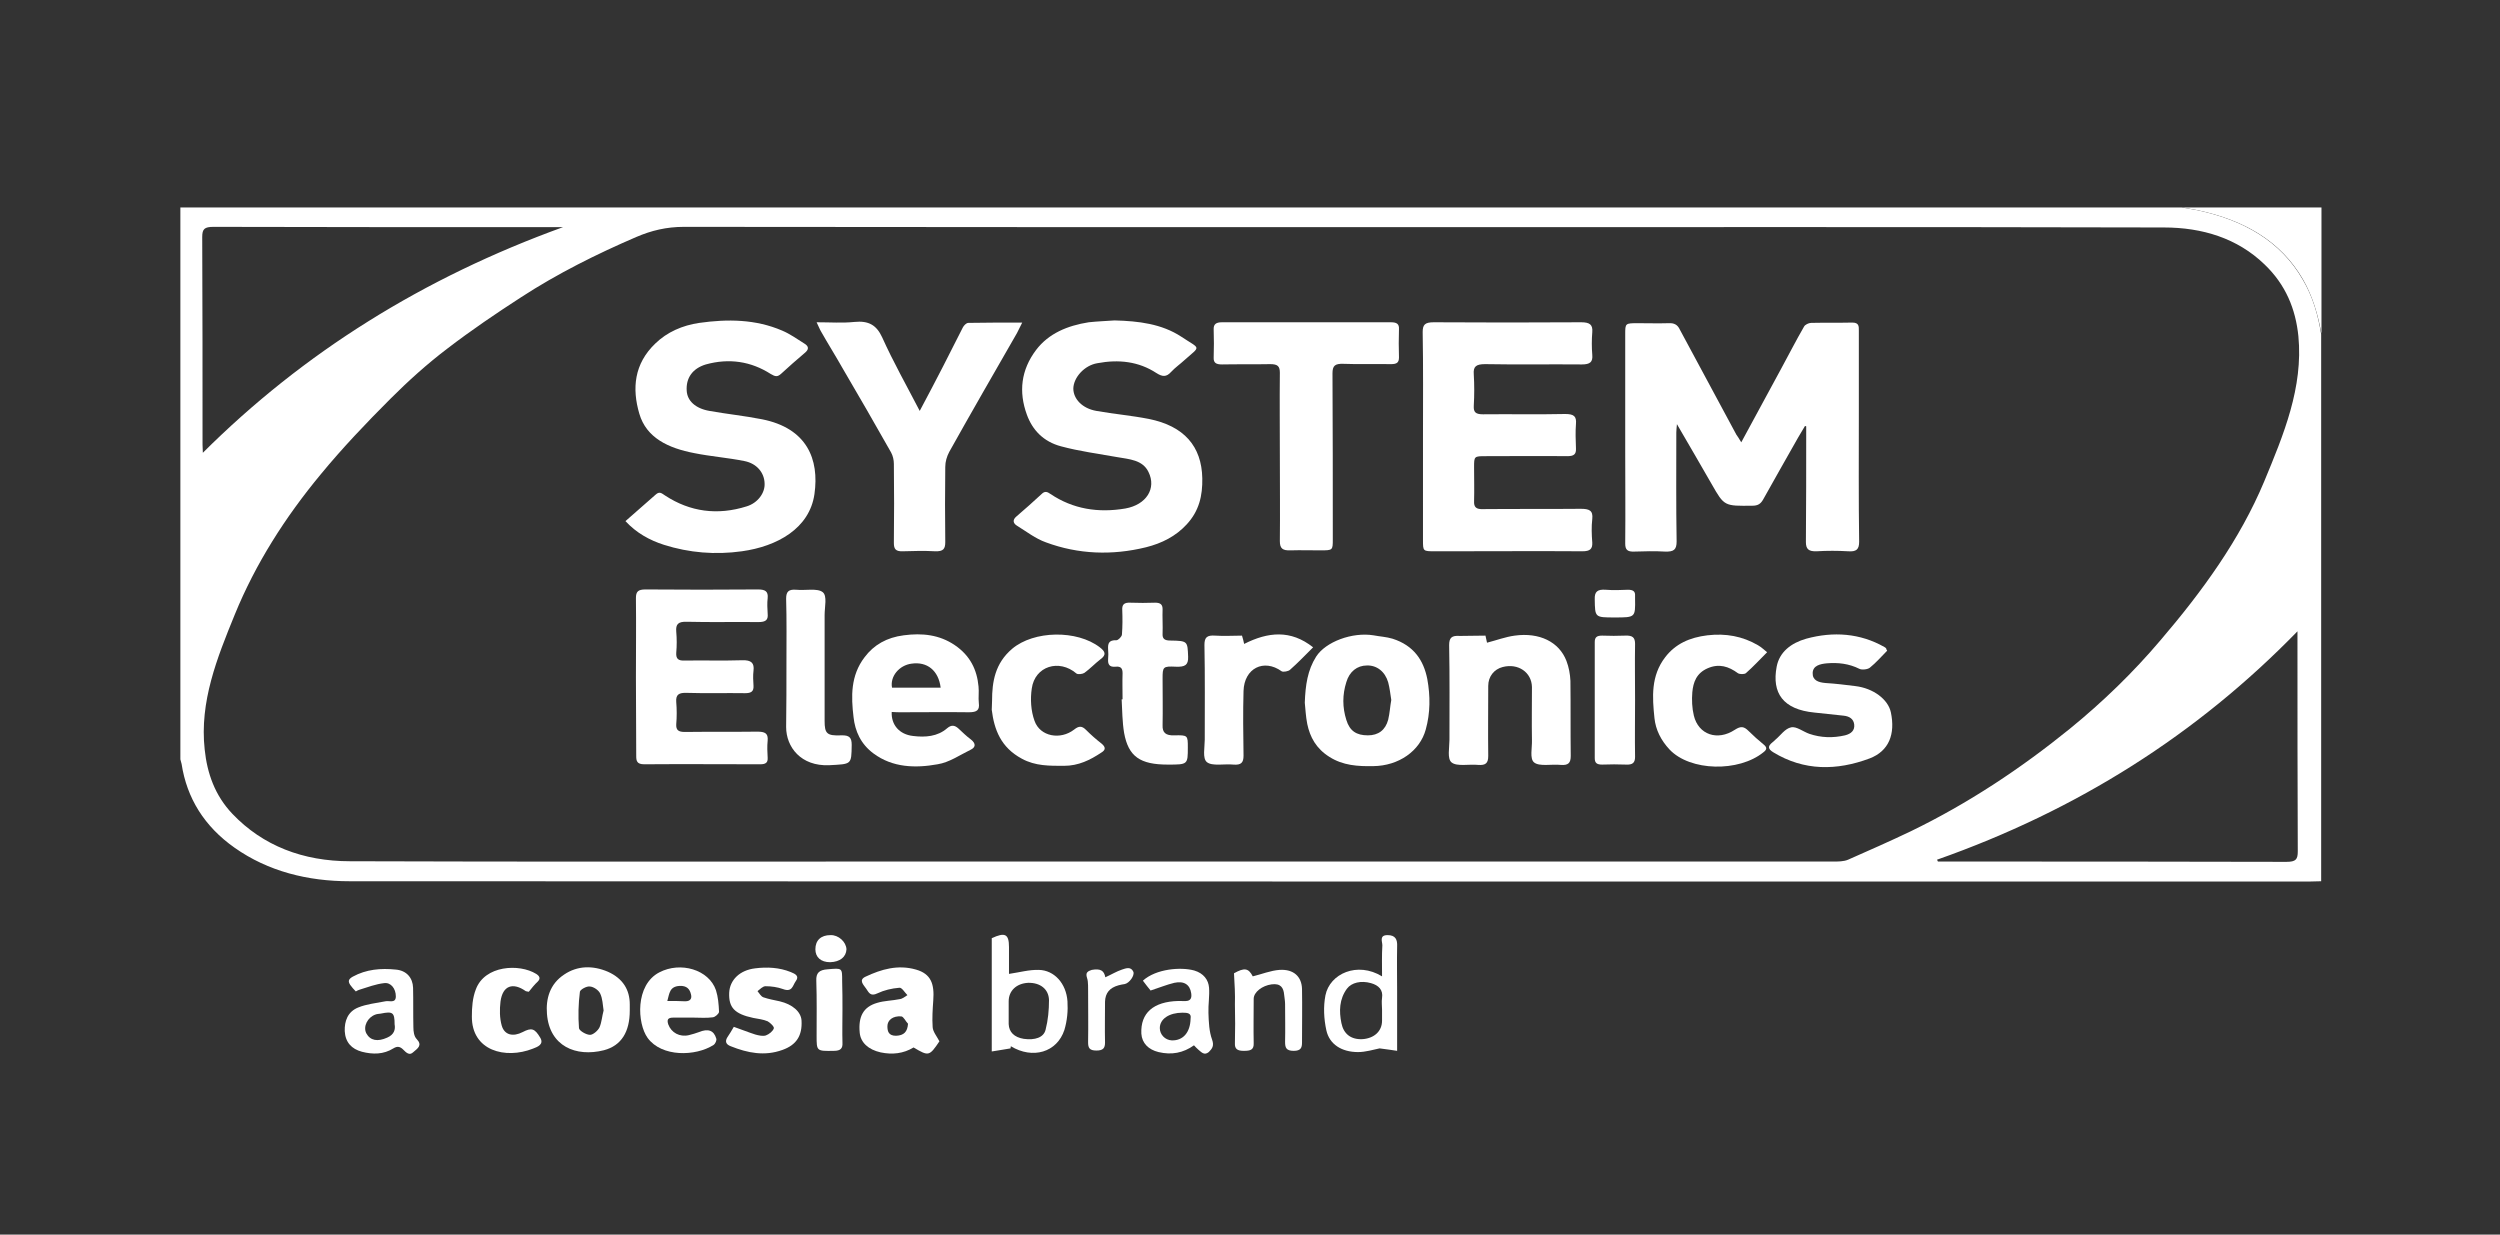 <?xml version="1.0" encoding="utf-8"?>
<!-- Generator: Adobe Illustrator 28.0.0, SVG Export Plug-In . SVG Version: 6.00 Build 0)  -->
<svg version="1.1" id="Layer_1" xmlns="http://www.w3.org/2000/svg" xmlns:xlink="http://www.w3.org/1999/xlink" x="0px" y="0px"
	 viewBox="0 0 812.2 401.1" style="enable-background:new 0 0 812.2 401.1;" xml:space="preserve">
<rect x="0" y="0" width="812.2" height="401.1" fill="#333333" stroke="none"/>
<style type="text/css">
	.st0{fill:#FFFFFF;}
</style>
<g>
	<path class="st0" d="M754.2,108.5c-1.1-6.1-2.8-12.1-6-17.7c-7.2-12.5-19.2-19.3-34.2-22.5c-1.7-0.3-3.4-0.6-5.1-0.9
		c15.1,0,30.2,0,45.3,0C754.2,81.1,754.2,94.8,754.2,108.5z"/>
	<path class="st0" d="M238.4,333.6c2.6,0.9,4.8,1.8,7,2.5c1.1,0.3,2.4,0.6,3.4,0.3c1.1-0.4,2.3-1.4,2.6-2.3c0.2-0.5-1.1-1.8-2-2.3
		c-1.4-0.6-3.1-0.8-4.7-1.1c-6.1-1.3-8-3.4-7.8-8.2c0.2-4.1,3.4-7.3,8.4-7.9c3.9-0.5,7.9-0.3,11.6,1.2c1.5,0.6,2.9,1.3,1.6,3
		c-1,1.4-1.1,3.7-4.2,2.5c-1.7-0.6-3.7-0.9-5.6-0.9c-0.9,0-1.8,1-2.6,1.6c0.6,0.7,1.1,1.7,1.9,2c1.7,0.6,3.5,0.9,5.3,1.3
		c4.2,1,6.9,3.4,7.1,6.2c0.3,5-1.7,8-6.2,9.6c-5.8,2.1-11.3,1-16.8-1.2c-1.6-0.6-1.9-1.6-1.1-2.9C237,336,237.7,334.8,238.4,333.6z"
		/>
	<path class="st0" d="M171.8,322.2c-0.5-0.1-0.8-0.1-1-0.2c-4.1-2.9-7.5-1.9-8.2,3.4c-0.3,2.6-0.3,5.3,0.4,7.8
		c0.9,3.1,3.7,3.7,6.8,2.1c2.9-1.5,3.9-1.2,5.7,1.8c1.3,2.2-0.8,3-2.4,3.6c-8.9,3.5-19.9,0.7-19.8-10.5c0-2.9,0.2-6,1.3-8.8
		c2.9-7.8,14.1-8.4,19.6-5c1.1,0.7,1.5,1.5,0.5,2.5C173.6,319.9,172.7,321.1,171.8,322.2z"/>
	<path class="st0" d="M400.9,316.2c3.4-1.9,4.7-1.7,6.1,1c2.9-0.7,5.8-1.9,8.7-2.1c4.6-0.3,7.2,2.2,7.3,6.2c0.1,5.8,0,11.6,0,17.4
		c0,1.7-0.4,2.7-2.7,2.7c-2.5,0-2.8-1.1-2.8-2.9c0.1-4.1,0-8.2,0-12.3c0-1-0.2-2-0.3-3c-0.2-2.3-1.1-3.8-4.1-3.4
		c-3,0.4-5.8,2.5-5.8,4.7c0,4.8-0.1,9.6,0,14.4c0.1,2.2-1.1,2.5-3.2,2.5c-2.1,0-3-0.6-2.9-2.5c0.1-4.2,0.1-8.4,0-12.6
		C401.3,323,401.1,319.7,400.9,316.2z"/>
	<path class="st0" d="M273.7,328c0,3.6-0.1,7.2,0,10.8c0.1,1.8-0.6,2.6-2.8,2.6c-5.6,0.1-5.6,0.1-5.6-4.8c0-6,0.1-12-0.1-18
		c-0.1-2.5,0.9-3.5,3.7-3.7c4.8-0.4,4.7-0.5,4.7,3.9C273.7,321.9,273.7,324.9,273.7,328z"/>
	<path class="st0" d="M359.1,317.5c2-0.9,3.6-1.9,5.4-2.5c1.2-0.4,2.9-1.1,3.7,0.7c0.5,1.2-1.3,3.7-2.8,4c-0.6,0.1-1.3,0.2-2,0.4
		c-2.9,0.8-4.3,2.5-4.4,5.3c0,4.4-0.1,8.9,0,13.3c0,1.8-0.6,2.6-2.8,2.6c-2.3,0-2.7-0.9-2.7-2.7c0.1-5.7,0-11.4,0-17.2
		c0-0.9,0-1.7-0.1-2.6c-0.1-1.4-1.5-2.9,1.3-3.7C357.5,314.6,358.7,315.3,359.1,317.5z"/>
	<path class="st0" d="M269.7,312.6c-3,0-4.8-1.6-4.8-4.2c0-2.9,1.8-4.6,4.9-4.6c2.6-0.1,5.1,2.2,5.2,4.6
		C274.9,310.9,272.9,312.5,269.7,312.6z"/>
	<path class="st0" d="M748.1,90.8c-7.2-12.5-19.2-19.3-34.2-22.5c-1.7-0.3-3.4-0.6-5.1-0.9c-216.7,0-433.5,0-650.2,0
		c0,59.8,0,119.5,0,179.3c0.1,0.5,0.3,1,0.4,1.5c1.7,11.1,7.4,20.3,17.2,27.2c10.9,7.7,23.8,10.9,37.4,10.9
		c212.1,0.1,424.3,0.1,636.4,0.1c1.4,0,2.7-0.1,4.1-0.1c0-59.2,0-118.5,0-177.7C753.1,102.4,751.4,96.4,748.1,90.8z M65.8,144.5
		c0-22.5,0-45-0.1-67.5c0-2.6,0.7-3.3,3.7-3.3c37.2,0.1,74.3,0.1,111.5,0.1c0.7,0,1.3,0,2,0c-45.3,16.4-84.3,40.7-117,73.3
		C65.9,146.2,65.8,145.3,65.8,144.5z M742.8,280c-36.9-0.1-73.7-0.1-110.6-0.1c-0.9,0-1.7,0-2.6,0c-0.1-0.2-0.2-0.4-0.3-0.6
		c45.7-16.1,84.5-40.7,117.1-74.2c0,1.5,0,2.4,0,3.2c0,22.8,0,45.5,0.1,68.3C746.5,279.2,745.9,280,742.8,280z M735.6,156.4
		c-7.9,18.9-20.1,35.7-33.7,51.6c-8.8,10.4-18.7,20-29.5,28.8c-15.8,12.8-32.9,24.2-51.7,33.3c-6.7,3.2-13.5,6.2-20.3,9.2
		c-1.4,0.6-3.2,0.6-4.8,0.6c-102.9,0-205.9,0-308.8,0c-57.7,0-115.4,0.1-173.1-0.1c-15.2,0-28.3-5-38.2-15.4c-5.7-6-8.2-13.2-9-20.9
		c-1.7-15.5,4-29.7,9.8-43.9c6.7-16.4,16.3-31.5,27.9-45.5c7-8.5,14.7-16.6,22.6-24.5c5.8-5.8,12-11.4,18.6-16.4
		c7.7-5.9,15.8-11.4,24-16.7c11.7-7.6,24.3-13.9,37.3-19.5c4.9-2.1,9.8-3.3,15.5-3.3c79.5,0.1,159,0.1,238.5,0.1
		c80.8,0,161.5-0.1,242.3,0.1c12.5,0,23.9,3.5,32.7,12c6.9,6.6,10.1,14.5,11,23.3C748.3,125.9,741.9,141.2,735.6,156.4z"/>
	<path class="st0" d="M303,333.7c-0.2-2.9,0-5.8,0.2-8.7c0.4-5.3-0.7-8.6-5.6-10c-5.9-1.7-11.3-0.1-16.4,2.3
		c-2.4,1.1-0.6,2.7,0.2,3.9c0.8,1.1,1.3,2.7,3.7,1.5c2.1-1,4.6-1.6,7.1-1.8c0.8-0.1,1.7,1.5,2.6,2.4c-0.8,0.5-1.6,1.2-2.5,1.3
		c-2.4,0.5-5,0.5-7.3,1.2c-4.5,1.3-6.2,4.4-5.7,9.7c0.3,3.2,2.8,5.5,6.8,6.4c3.8,0.8,7.4,0.4,10.7-1.6c4.9,2.9,5.1,2.9,8.4-2
		C304.3,336.6,303.1,335.2,303,333.7z M291.1,336.5c-2.4,0-2.8-1.4-2.8-3.1c0-2,1.8-3.4,4.5-3.2c0.8,0.1,1.4,1.6,2.2,2.4
		C294.8,335.2,293.7,336.4,291.1,336.5z"/>
	<path class="st0" d="M204.6,326.3c0-4.7-2.2-8.4-7.1-10.6c-4.9-2.1-9.9-2-14.2,0.9c-4.7,3.1-6,7.9-5.6,12.8
		c0.8,10.5,9.4,14.1,18.5,11.8c5.7-1.5,8.4-6,8.4-12.9C204.6,327.7,204.6,327,204.6,326.3z M194.8,333.7c-0.5,1.1-2.1,2.5-3.1,2.5
		c-1.3,0-3.6-1.4-3.6-2.2c-0.3-3.9-0.2-7.9,0.3-11.8c0.1-0.7,2.2-1.9,3.3-1.7c1.2,0.1,2.8,1.2,3.3,2.3c0.8,1.7,0.8,3.6,1.1,5.5
		C195.6,330.1,195.5,332,194.8,333.7z"/>
	<path class="st0" d="M218.8,330.6c2.1,0,4.3,0,6.4,0c0,0,0,0,0,0c2.1,0,4.3,0.2,6.4-0.1c0.8-0.1,2-1.2,2-1.8c-0.1-2.4-0.3-4.8-1-7
		c-2.3-6.7-11.5-9.4-18.4-5.8c-7.9,4.1-7.2,16.6-3.8,21.3c4.6,6.3,15.6,6,21.4,2.3c0.6-0.4,1.1-1.5,0.9-2.1
		c-0.8-2.7-2.7-3.3-5.6-2.1c-1,0.4-2.2,0.7-3.3,1c-3,0.7-5.7-0.8-6.7-3.5C216.6,331.2,217,330.6,218.8,330.6z M216.8,325.2
		c0.7-2.5,0.7-4.7,4-4.9c2.3-0.1,3.3,1,3.7,2.8c0.3,1.2-0.1,2.2-1.9,2.2C220.9,325.2,219,325.2,216.8,325.2z"/>
	<path class="st0" d="M346.8,325.3c-0.4-5.8-4.3-10.1-9.3-10.2c-3.1-0.1-6.3,0.8-9.7,1.3c0-2.6,0-5.6,0-8.7c0-4.3-1.3-4.9-5.6-2.9
		c0,12.1,0,24.1,0,36.8c2.1-0.3,4.1-0.7,6.1-1c0-0.2,0.1-0.5,0.1-0.7c7.1,4.3,15,2,17.4-5.3C346.7,331.6,347,328.4,346.8,325.3z
		 M339.7,334.5c-0.6,2.6-3.5,3.5-7.1,3c-3.1-0.5-4.8-2.2-4.9-4.8c0-1.4,0-2.7,0-4.1c0-1.1,0-2.2,0-3.3c0-3.4,2.5-5.8,6.3-6
		c3.9-0.1,6.7,2,6.8,5.6C340.8,328.1,340.5,331.4,339.7,334.5z"/>
	<path class="st0" d="M453.9,307.4c0.1-2.1-0.5-3.6-3.1-3.6c-2.8,0-1.7,2.1-1.7,3.3c-0.2,3.3-0.1,6.5-0.1,10.1
		c-8-4.9-17-0.9-18.4,6.2c-0.7,3.7-0.5,7.6,0.3,11.3c1,4.6,5,7.1,10.3,7.1c2.5,0,5-0.8,7-1.2c2.4,0.3,4.4,0.6,5.7,0.8
		c0-6.7,0-12.9,0-19.1C453.9,317.3,453.8,312.3,453.9,307.4z M449,324.2c-0.2,1.3,0,2.6,0,3.8c0,1.2,0,2.4,0,3.6
		c0,3.4-2.5,5.7-6.3,6c-3.8,0.2-6.2-1.7-6.9-5.2c-0.8-3.9-0.7-7.8,1.8-11.2c1.5-2,4.6-2.7,7.8-1.8
		C447.9,320.1,449.4,321.6,449,324.2z"/>
	<path class="st0" d="M393.8,337.8c-1-2.7-1.1-5.8-1.2-8.7c-0.1-2.7,0.4-5.5,0.2-8.2c-0.2-2.6-1.8-4.7-4.8-5.6
		c-4.3-1.2-12.4-0.6-16.7,3.3c0.8,1.1,1.7,2.2,2.5,3.2c2.8-0.9,5.2-1.9,7.7-2.5c3.2-0.7,5.1,0.6,5.5,3.4c0.5,3.3-2.3,2.4-4.2,2.5
		c-8.1,0.2-12.3,3.9-12,10.6c0.2,3.1,2.3,5.2,5.6,6c4.2,1,8,0.3,11.5-2.2c0.5,0.5,0.9,1,1.4,1.4c1,0.8,1.9,2,3.4,0.8
		C393.8,340.7,394.5,339.8,393.8,337.8z M386.8,330.9c-0.1,4.6-2.5,7.2-6.1,7.1c-2.2-0.1-3.9-1.9-3.9-4c0-3,3.1-5,7.4-5
		C385.9,329,387.1,329.2,386.8,330.9z"/>
	<path class="st0" d="M135.4,337.6c-0.9-0.9-1.1-2.5-1.1-3.9c-0.1-4.3,0-8.5-0.1-12.8c-0.1-3.2-2.1-5.6-5.6-5.9
		c-4.9-0.5-9.6-0.1-14,2.3c-1.4,0.8-1.6,1.5-0.8,2.7c0.5,0.7,1.1,1.4,1.8,2.1c0.5-0.3,0.9-0.5,1.3-0.6c2.6-0.8,5.2-1.8,7.9-2.1
		c2.2-0.3,3.8,1.8,3.8,4.3c0,2.4-2.2,1.3-3.4,1.6c-3,0.6-6.1,0.9-8.8,2c-3.5,1.4-4.5,4.5-4.4,7.7c0.2,3.6,2.2,5.8,5.6,6.7
		c3.5,0.9,7,0.9,10.2-1.1c1.3-0.8,2.2-0.6,3.2,0.4c0.9,0.9,2,2.1,3.3,0.8C135.7,340.6,137.3,339.6,135.4,337.6z M125.8,337.1
		c-3.1,1.4-5.5,1-6.8-1.4c-1.1-2.2,0.4-5.2,3-6.1c0.5-0.2,1.1-0.2,1.7-0.3c3.9-0.8,4.5-0.4,4.5,3.5
		C128.5,334.4,128.1,336.1,125.8,337.1z"/>
	<path class="st0" d="M565.7,143.7c4.5-8.3,8.7-16,12.9-23.8c2.5-4.6,4.9-9.3,7.5-13.8c0.3-0.6,1.5-1.2,2.3-1.2
		c4.4-0.1,8.9,0,13.4-0.1c2.2,0,2.1,1.3,2.1,2.6c0,8.9,0,17.8,0,26.7c0,14-0.1,27.9,0.1,41.9c0,2.5-0.9,3.3-3.6,3.1
		c-3.4-0.2-6.8-0.2-10.2,0c-2.6,0.1-3.5-0.7-3.5-3c0.1-12,0.1-24,0.1-35.9c0-0.6,0-1.2,0-1.7c-0.1,0-0.3-0.1-0.4-0.1
		c-0.7,1.2-1.5,2.5-2.2,3.7c-3.8,6.7-7.6,13.4-11.4,20.2c-0.8,1.4-1.7,2-3.5,2c-9.1,0.1-9.1,0.2-13.2-7c-3.6-6.3-7.3-12.6-11.3-19.5
		c-0.1,1.3-0.2,2-0.2,2.7c0,11.8-0.1,23.6,0.1,35.4c0,2.7-0.9,3.4-3.8,3.3c-3.3-0.2-6.6-0.1-9.9,0c-2.3,0.1-3-0.6-3-2.6
		c0.1-10,0-20,0-30c0-12.7,0-25.3,0-38c0-3.6,0-3.6,4.2-3.6c3.3,0,6.6,0.1,9.9,0c1.8-0.1,2.9,0.5,3.6,2
		c6.1,11.4,12.3,22.8,18.4,34.2C564.5,141.7,564.9,142.4,565.7,143.7z"/>
	<path class="st0" d="M462.3,141.8c0-11.3,0.1-22.6-0.1-33.9c0-2.4,0.7-3.2,3.6-3.2c16,0.1,31.9,0.1,47.9,0c2.8,0,3.8,0.8,3.6,3.2
		c-0.2,2.5-0.2,5,0,7.4c0.2,2.3-0.7,3.1-3.4,3.1c-10.5-0.1-20.9,0.1-31.4-0.1c-3,0-3.9,0.8-3.7,3.3c0.2,3.4,0.2,6.8,0,10.3
		c-0.1,2,0.6,2.7,3,2.7c8.9-0.1,17.8,0.1,26.7-0.1c2.9,0,3.7,0.8,3.5,3.2c-0.2,2.6-0.1,5.3,0,8c0.1,1.9-0.7,2.5-2.8,2.5
		c-8.8-0.1-17.6,0-26.4,0c-3.9,0-3.9,0-3.9,3.6c0,3.7,0.1,7.4,0,11c-0.1,2,0.7,2.7,3,2.6c10.5-0.1,21.1,0,31.6-0.1
		c2.8,0,4.1,0.5,3.8,3.3c-0.3,2.5-0.2,5.1,0,7.7c0.1,2.1-0.8,2.8-3.2,2.8c-14.4-0.1-28.8,0-43.3,0c-1.5,0-3.1,0-4.6,0
		c-3.9,0-3.9,0-3.9-3.6C462.3,164.3,462.3,153.1,462.3,141.8z"/>
	<path class="st0" d="M362.1,104.1c7.8,0.2,15.3,1.1,21.7,5.3c6.3,4.2,6.4,2.8,1,7.6c-1.4,1.3-3,2.4-4.3,3.8
		c-1.6,1.8-2.9,1.6-4.8,0.4c-5.8-3.8-12.3-4.5-19.2-3.2c-4.2,0.7-7.7,4.6-7.8,8.2c0,3.4,2.9,6.5,7.5,7.3c5.6,1,11.4,1.5,17,2.6
		c11.5,2.3,17.2,8.9,17.4,19.3c0.1,5.6-1,10.6-5.1,15c-3.5,3.8-8,6.1-13.2,7.4c-11,2.7-22,2.3-32.5-1.6c-3.4-1.2-6.3-3.5-9.4-5.4
		c-1.3-0.8-1.5-1.9-0.2-3c2.8-2.4,5.5-4.8,8.2-7.3c1-1,1.8-0.8,2.9,0c7.3,4.9,15.5,6.2,24.3,4.7c6.8-1.2,10.2-6.5,7.5-11.9
		c-1.9-3.9-6.2-4.1-10.2-4.8c-6.1-1.1-12.3-1.9-18.2-3.5c-5.7-1.5-9.3-5.3-11.1-10.3c-2.7-7.4-1.9-14.5,3-21
		c4.1-5.4,10.2-7.9,17.1-9C356.5,104.4,359.3,104.3,362.1,104.1z"/>
	<path class="st0" d="M203.2,169.3c3.4-3,6.6-5.8,9.8-8.6c1.3-1.2,2-0.4,3.1,0.3c8.1,5.3,17,6.5,26.5,3.5c3.6-1.1,6-4.4,5.8-7.5
		c-0.1-3.4-2.5-6.4-6.5-7.2c-5.4-1.1-11-1.5-16.4-2.6c-8.3-1.6-15.5-4.9-17.8-12.8c-2.4-8.2-1.7-16.2,5.2-22.8
		c3.8-3.7,8.8-5.9,14.3-6.7c9.2-1.3,18.3-1.2,26.9,2.5c2.6,1.1,4.8,2.7,7.2,4.2c1.5,0.9,1.6,1.9,0.1,3.1c-2.6,2.2-5.1,4.4-7.6,6.7
		c-1.2,1.1-1.9,1-3.4,0.1c-6.4-4.1-13.5-5.2-21.1-3.1c-4.3,1.3-6.5,4.4-6.2,8.6c0.2,3.2,2.8,5.7,7.4,6.5c5.6,1,11.4,1.6,17,2.7
		c14.7,2.9,18.7,13,17.1,24.3c-1.6,11.2-12.1,17-23.6,18.6c-8.6,1.2-17.1,0.5-25.3-2.1C211,175.5,206.7,173.1,203.2,169.3z"/>
	<path class="st0" d="M298.8,133.5c2.7-5.1,5.2-9.8,7.6-14.5c2.2-4.2,4.2-8.4,6.4-12.6c0.3-0.6,1.1-1.5,1.8-1.5
		c5.7-0.1,11.3-0.1,17.5-0.1c-0.7,1.4-1.2,2.4-1.7,3.4c-7.4,12.9-14.8,25.7-22,38.6c-0.8,1.5-1.3,3.2-1.3,4.9
		c-0.1,8.1-0.1,16.3,0,24.4c0,2.2-0.6,3.1-3.3,3c-3.5-0.2-7-0.1-10.4,0c-2.4,0.1-3-0.7-3-2.7c0.1-8.6,0.1-17.1,0-25.7
		c0-1.2-0.3-2.6-0.9-3.7c-5.2-9.2-10.5-18.4-15.9-27.6c-2.2-3.9-4.6-7.7-6.8-11.6c-0.5-0.8-0.8-1.7-1.5-3.1c4.4,0,8.4,0.3,12.2-0.1
		c4.8-0.5,7.3,1.1,9.1,5C290.2,117.6,294.5,125.2,298.8,133.5z"/>
	<path class="st0" d="M415.8,148.6c0-9.2-0.1-18.3,0-27.5c0-2.1-0.7-2.8-3.1-2.8c-5.2,0.1-10.5,0-15.7,0.1c-1.9,0-2.8-0.5-2.7-2.3
		c0.1-3,0.1-6,0-9c-0.1-1.8,0.8-2.4,2.7-2.4c18.3,0,36.6,0,54.9,0c1.8,0,2.7,0.5,2.6,2.2c-0.1,3.1-0.1,6.2,0,9.2
		c0,1.7-0.7,2.2-2.6,2.2c-5.1-0.1-10.3,0.1-15.4-0.1c-2.8-0.1-3.6,0.6-3.6,3.1c0.1,18,0.1,35.9,0.1,53.9c0,3.6,0,3.6-4.1,3.6
		c-3.2,0-6.4-0.1-9.6,0c-2.6,0.1-3.5-0.6-3.5-3C415.9,166.9,415.8,157.8,415.8,148.6z"/>
	<path class="st0" d="M206.6,220c0-8.6,0.1-17.1,0-25.7c0-2.1,0.7-2.8,3.1-2.8c12.2,0.1,24.4,0.1,36.6,0c2.4,0,3.3,0.7,3.1,2.8
		c-0.2,1.7-0.1,3.4,0,5.1c0.2,2-0.6,2.7-3,2.7c-7.7-0.1-15.5,0.1-23.2-0.1c-2.9-0.1-3.7,0.8-3.5,3.2c0.2,2.3,0.2,4.6,0,6.9
		c-0.1,1.9,0.6,2.6,2.8,2.5c6.2-0.1,12.4,0.1,18.6-0.1c3-0.1,4,0.9,3.7,3.4c-0.2,1.6-0.1,3.3,0,4.9c0.1,1.8-0.7,2.4-2.7,2.4
		c-6.3-0.1-12.6,0.1-18.9-0.1c-2.6-0.1-3.7,0.5-3.5,3c0.2,2.4,0.2,4.8,0,7.2c-0.1,1.9,0.7,2.5,2.8,2.5c7.8-0.1,15.7,0,23.5-0.1
		c2.5,0,3.6,0.5,3.4,2.9c-0.2,1.9-0.1,3.8,0,5.6c0.1,1.6-0.7,2.1-2.4,2.1c-12.6,0-25.2-0.1-37.7,0c-2.4,0-2.6-1.1-2.6-2.7
		C206.7,237.2,206.6,228.6,206.6,220z"/>
	<path class="st0" d="M482.6,206.5c0.3,1.2,0.4,2,0.5,2.3c3.1-0.8,6-1.9,9-2.3c8-1.1,14.4,2,16.8,8.2c0.8,2.1,1.2,4.3,1.3,6.5
		c0.1,8.1,0,16.3,0.1,24.4c0,2.3-0.8,3.1-3.3,2.9c-2.9-0.3-6.9,0.6-8.6-0.8c-1.5-1.2-0.6-4.8-0.7-7.3c-0.1-5.7,0-11.5,0-17.2
		c-0.1-4.8-4.5-7.8-9.5-6.5c-2.8,0.7-4.7,3.1-4.7,6.1c0,7.6-0.1,15.2,0,22.8c0,2.3-0.8,3.1-3.3,2.9c-2.9-0.3-6.9,0.6-8.6-0.8
		c-1.5-1.2-0.7-4.8-0.7-7.3c0-10.3,0.1-20.5-0.1-30.8c0-2.4,0.8-3.2,3.5-3C477.1,206.6,479.8,206.5,482.6,206.5z"/>
	<path class="st0" d="M613.1,211.4c-1.9,1.9-3.6,3.9-5.6,5.5c-0.7,0.6-2.6,0.8-3.4,0.4c-3.4-1.7-6.9-2.1-10.6-1.8
		c-2.1,0.2-4.5,0.7-4.6,3.1c-0.1,2.4,1.8,3.1,4.2,3.3c3.3,0.2,6.5,0.6,9.7,1c5.8,0.7,10.6,4.3,11.5,8.5c1.5,7.1-0.6,12.6-6.9,15
		c-10.7,4-21.3,4.1-31.3-2c-1.8-1.1-1.8-2-0.3-3.2c0.4-0.3,0.7-0.6,1-0.9c1.7-1.4,3.1-3.6,5.1-4c1.7-0.4,3.9,1.4,5.9,2.1
		c3.8,1.3,7.7,1.4,11.6,0.5c2-0.5,3.2-1.6,3-3.5c-0.2-1.8-1.5-2.7-3.5-2.9c-3.1-0.3-6.3-0.7-9.4-1c-10.3-1-13.9-6.4-12.3-14.9
		c0.9-4.8,4.7-7.7,9.6-9.1c8.8-2.4,17.5-1.8,25.4,2.7c0.2,0.1,0.5,0.3,0.6,0.5C612.8,210.8,612.8,211,613.1,211.4z"/>
	<path class="st0" d="M322.3,227.7c0-6.3,1-12.2,6.5-16.9c7.1-6,21.1-6.2,28.5-0.5c1.7,1.3,2.3,2.4,0.2,3.9
		c-1.8,1.4-3.4,3.1-5.2,4.4c-0.6,0.4-2.1,0.6-2.6,0.2c-5.6-4.8-13.5-2.4-14.5,4.9c-0.5,3.4-0.3,7.2,0.9,10.5
		c1.8,5.1,8.4,6.3,12.9,2.8c1.5-1.2,2.5-1.2,3.8,0.1c1.6,1.6,3.3,3.1,5.1,4.5c1.3,1.1,1.4,2-0.1,2.9c-3.6,2.4-7.4,4.3-12.1,4.3
		c-4.7,0-9.3,0.1-13.7-2.3c-6.9-3.7-9-9.5-9.8-15.9C322.2,229.7,322.3,228.7,322.3,227.7z"/>
	<path class="st0" d="M574.1,211.9c-2.4,2.4-4.5,4.7-6.9,6.8c-0.5,0.4-2,0.4-2.6,0c-3-2.2-6.1-3.2-9.8-1.6c-3.7,1.6-4.7,4.6-5,7.8
		c-0.2,2.5-0.1,5.1,0.5,7.6c1.5,6.2,7.7,8.3,13.3,4.6c2-1.3,3-1.1,4.5,0.4c1.5,1.5,3.2,3,4.9,4.4c1.1,0.9,1.1,1.6-0.1,2.5
		c-8,6.5-23.8,6.2-30.5-0.9c-2.8-3-4.5-6.4-4.9-10.2c-0.7-6.8-1.2-13.7,3.5-19.8c3.3-4.3,7.9-6.4,13.7-7.1c6-0.7,11.4,0.3,16.4,3.2
		C572.3,210.3,573.1,211.1,574.1,211.9z"/>
	<path class="st0" d="M364.7,227.2c0-2.8-0.1-5.6,0-8.5c0-1.5-0.5-2.3-2.3-2.1c-2,0.2-2.5-0.8-2.4-2.4c0.1-1.1,0.1-2.2,0-3.3
		c-0.1-1.8,0.2-3,2.7-2.9c0.6,0,1.8-1.2,1.8-1.9c0.2-2.6,0.2-5.3,0.1-7.9c-0.1-1.7,0.5-2.5,2.6-2.4c2.7,0.1,5.4,0.1,8.1,0
		c1.7,0,2.4,0.6,2.4,2.1c-0.1,2.6,0.1,5.3,0,7.9c-0.1,1.6,0.5,2.3,2.5,2.3c5.7,0.1,5.6,0.2,5.8,5.3c0.1,2.7-1.1,3.3-3.9,3.2
		c-4.3-0.2-4.4,0-4.4,3.9c0,5,0.1,10.1,0,15.1c-0.1,2.4,1,3.4,3.8,3.3c4.4-0.1,4.4,0,4.4,3.9c0,5.6,0,5.6-6.5,5.6
		c-9,0-12.8-2.6-14.2-10.3c-0.6-3.6-0.6-7.3-0.8-10.9C364.5,227.2,364.6,227.2,364.7,227.2z"/>
	<path class="st0" d="M255.5,215.5c0-7,0.1-14-0.1-21c0-2.3,0.8-3.1,3.3-2.9c2.9,0.3,6.9-0.6,8.6,0.8c1.5,1.2,0.6,4.8,0.6,7.4
		c0,11.5,0,22.9,0,34.4c0,4.1,0.7,4.9,5.4,4.7c2.7-0.1,3.4,0.8,3.4,3.1c-0.1,6.5,0,6.2-7.3,6.6c-9.2,0.4-14-5.9-14-12.4
		C255.5,229.2,255.5,222.3,255.5,215.5z"/>
	<path class="st0" d="M426.6,210.3c-2.7,2.7-5,5.1-7.5,7.3c-0.5,0.5-2.2,0.8-2.7,0.5c-5.8-4.2-12.2-1-12.4,6.4c-0.2,7-0.1,14,0,21
		c0,2.3-0.8,3.1-3.3,2.9c-2.9-0.3-6.9,0.6-8.6-0.8c-1.5-1.2-0.7-4.8-0.7-7.3c0-10.3,0.1-20.5-0.1-30.8c0-2.4,0.8-3.2,3.5-3
		c2.9,0.2,5.8,0,8.7,0c0.3,1,0.5,1.7,0.7,2.7C411.9,205.3,419.3,204.5,426.6,210.3z"/>
	<path class="st0" d="M531.2,227.4c0,6.2-0.1,12.3,0,18.5c0,1.9-0.8,2.6-2.9,2.5c-2.6-0.1-5.2-0.1-7.8,0c-1.7,0-2.4-0.5-2.4-2.1
		c0-12.6,0-25.2,0-37.7c0-1.6,0.7-2.1,2.4-2.1c2.5,0.1,5,0.1,7.5,0c2.4-0.1,3.2,0.6,3.2,2.7C531.1,215.3,531.2,221.4,531.2,227.4z"
		/>
	<path class="st0" d="M524.6,200.6c-6.5,0-6.4,0-6.5-5.9c-0.1-2.5,0.9-3.3,3.6-3.1c2.4,0.2,4.8,0.1,7.2,0c1.6,0,2.4,0.5,2.3,1.9
		c0,0.3,0,0.7,0,1C531.3,200.6,531.3,200.6,524.6,200.6z"/>
	<path class="st0" d="M293,231.4c7.3,0,14.5-0.1,21.8,0c2.6,0,3.5-0.7,3.2-3c-0.2-1.8,0.1-3.6-0.1-5.4c-0.5-5.4-2.7-10-7.7-13.4
		c-5-3.4-10.6-4-16.6-3.2c-5.5,0.7-9.7,3.1-12.7,7.1c-4.6,6-4.4,12.8-3.6,19.5c0.5,4.5,2.3,8.7,6.5,11.8c6.2,4.6,13.6,4.8,20.8,3.5
		c3.8-0.6,7.2-3,10.7-4.7c1.7-0.8,1.8-2,0.2-3.3c-1.5-1.1-2.8-2.4-4.1-3.6c-1.2-1.1-2.3-1.3-3.7-0.1c-3.1,2.7-7.1,3-11.1,2.5
		c-4.4-0.5-7.1-3.6-6.9-7.8C290.9,231.4,291.9,231.4,293,231.4z M296.2,215.6c5-0.7,8.7,2.2,9.4,7.8c-5.4,0-10.6,0-15.8,0
		C289.1,219.8,292.1,216.1,296.2,215.6z"/>
	<path class="st0" d="M463.7,220.6c-1.2-6.1-4.4-10.9-11.3-13.1c-2-0.6-4.1-0.7-6.2-1.1c-6.9-1.1-15.5,2.1-18.6,6.9
		c-2.8,4.4-3.5,9.3-3.7,15c0.2,1.8,0.3,4.4,0.8,6.9c0.9,4.3,2.9,8,7.2,10.7c4.4,2.8,9.2,3.1,14.3,3c8.2-0.1,15.1-4.9,17-11.9
		C464.7,231.6,464.7,226.1,463.7,220.6z M451,233.8c-0.9,3.4-3.2,5.1-6.6,5.1c-3.7,0-5.9-1.4-7-5c-1.3-4.1-1.3-8.2,0-12.3
		c1-3.4,3.5-5.4,6.7-5.4c3.2-0.1,5.9,2,6.9,5.5c0.5,1.9,0.7,3.8,1,5.7C451.6,229.6,451.5,231.7,451,233.8z"/>
</g>
</svg>
